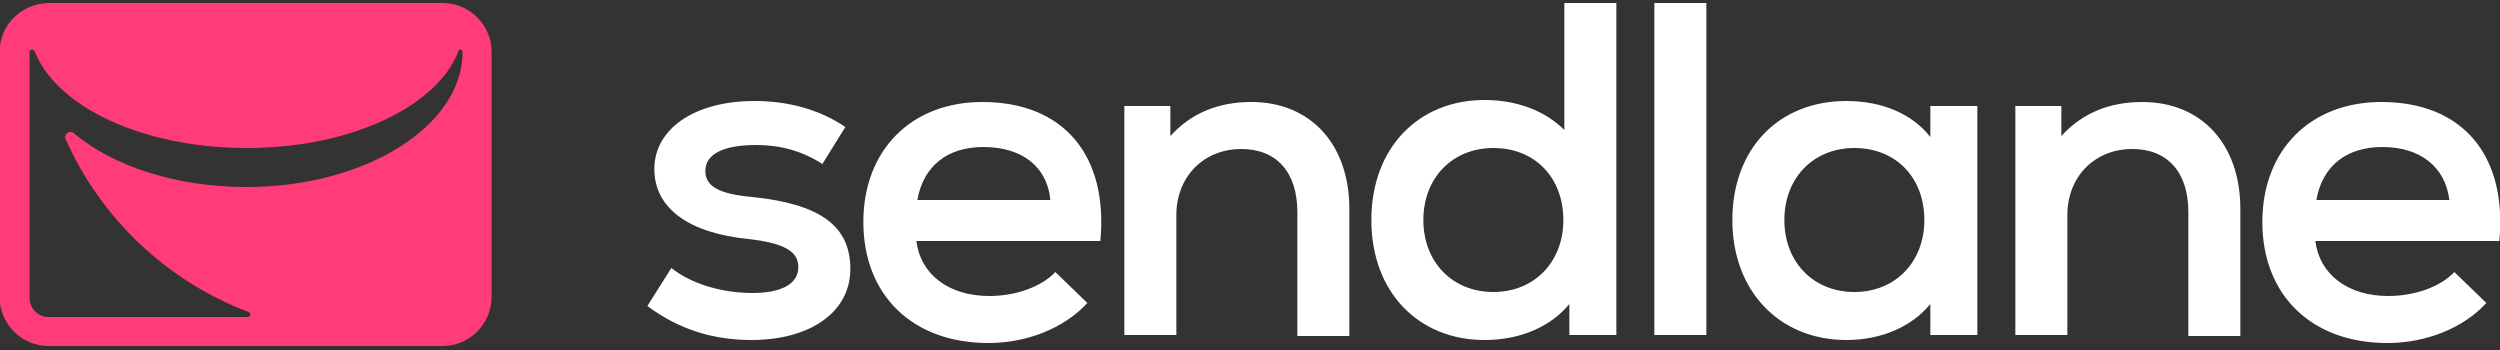 <?xml version="1.0" encoding="utf-8"?>
<!-- Generator: Adobe Illustrator 27.0.0, SVG Export Plug-In . SVG Version: 6.00 Build 0)  -->
<svg version="1.1" id="Layer_1" xmlns="http://www.w3.org/2000/svg" xmlns:xlink="http://www.w3.org/1999/xlink" x="0px" y="0px"
	 viewBox="0 0 250 35" style="enable-background:new 0 0 250 35;" xml:space="preserve">
<rect x="0" y="0" width="250" height="35" fill="#333333" stroke="none"/>
<style type="text/css">
	.st0{fill-rule:evenodd;clip-rule:evenodd;fill:#FFFFFF;}
	.st1{fill-rule:evenodd;clip-rule:evenodd;fill:#FF3C78;}
</style>
<g id="Page-1">
	<g id="Group-32">
		<g id="Branding_x2F_Wordmark" transform="translate(45.435, 0)">
			<path id="Combined-Shape" class="st0" d="M52.8,10.2c8.1,0,12.6,5.3,11.8,13.9H46.2c0.4,3.3,3.2,5.5,7.3,5.5
				c2.6,0,5.2-0.9,6.6-2.4l3.2,3.1c-2.3,2.5-6,4-9.9,4c-7.6,0-12.5-4.8-12.5-12.1C40.9,15,45.7,10.2,52.8,10.2z M192.7,10.2
				c8.1,0,12.6,5.3,11.8,13.9h-18.4c0.4,3.3,3.2,5.5,7.3,5.5c2.6,0,5.2-0.9,6.6-2.4l3.2,3.1c-2.3,2.5-6,4-9.9,4
				c-7.6,0-12.5-4.8-12.5-12.1C180.8,15,185.6,10.2,192.7,10.2z M30,10.1c3.5,0,6.6,0.9,9.1,2.6l-2.3,3.7c-2-1.3-4.2-1.9-6.6-1.9
				c-3.3,0-5.1,0.9-5.1,2.6c0,1.5,1.3,2.3,4.7,2.6c6.8,0.7,9.8,2.9,9.8,7.2c0,4.3-4,7.1-9.9,7.1c-3.9,0-7.3-1.1-10.4-3.4l2.4-3.8
				c2,1.6,5.1,2.5,8.1,2.5c2.9,0,4.6-0.9,4.6-2.6c0-1.6-1.5-2.4-5-2.8c-6-0.6-9.4-3.1-9.4-7C20,12.9,24,10.1,30,10.1z M116.2,0.3
				v33.2h-4.7l0-3.1c-1.8,2.2-4.8,3.6-8.5,3.6c-6.5,0-11.3-4.7-11.3-12s4.8-12,11.3-12c3.3,0,6.1,1.1,8,3V0.3H116.2z M139.2,10.1
				c3.6,0,6.6,1.3,8.4,3.6l0-3.1h4.7v22.9h-4.7l0-3.1c-1.8,2.2-4.8,3.6-8.4,3.6c-6.7,0-11.4-4.9-11.4-12S132.4,10.1,139.2,10.1z
				 M79.7,10.2c5.9,0,9.8,4.2,9.8,10.7v12.7h-5.2V21.2c0-4-2.1-6.3-5.6-6.3c-3.8,0-6.5,2.8-6.5,6.6v12H67V10.6h4.6l0,3
				C73.7,11.3,76.4,10.2,79.7,10.2z M168.8,10.2c5.9,0,9.8,4.2,9.8,10.7v12.7h-5.2V21.2c0-4-2.1-6.3-5.6-6.3c-3.8,0-6.5,2.8-6.5,6.6
				v12h-5.2V10.6h4.6l0,3C162.8,11.3,165.5,10.2,168.8,10.2z M125.2,0.3v33.2H120V0.3H125.2z M103.9,14.8c-4.1,0-7,3-7,7.2
				s2.9,7.2,7,7.2c4.1,0,7-3,7-7.2S108.1,14.8,103.9,14.8z M140,14.8c-4.1,0-7,3-7,7.2s2.9,7.2,7,7.2c4.1,0,7-3,7-7.2
				S144.2,14.8,140,14.8z M52.9,14.7c-3.6,0-6,1.9-6.6,5.3h13.3C59.3,16.7,56.8,14.7,52.9,14.7z M192.8,14.7c-3.6,0-6,1.9-6.6,5.3
				h13.3C199.1,16.7,196.6,14.7,192.8,14.7z"/>
		</g>
		<g id="Branding_x2F_Icon" transform="translate(0.158, -0)">
			<path id="Fill-31" class="st1" d="M46.1,5.2c0,7.4-9.7,13.5-21.6,13.5c-7.1,0-13.4-2.1-17.3-5.4c-0.4-0.3-1,0.1-0.8,0.6
				c3.5,7.9,10.1,14.2,18.3,17.3c0.3,0.1,0.2,0.5-0.1,0.5H4.7c-1.1,0-1.9-0.9-1.9-1.9V5.2v0c0-0.3,0.4-0.3,0.5-0.1
				c2.1,5.5,10.7,9.7,21.2,9.7c10.5,0,19.1-4.2,21.2-9.7C45.7,4.9,46.1,4.9,46.1,5.2L46.1,5.2z M44.1,0.3H4.8C2,0.3-0.2,2.5-0.2,5.2
				v24.5c0,2.7,2.2,4.9,4.9,4.9h39.4c2.7,0,4.9-2.2,4.9-4.9V5.2C49,2.5,46.8,0.3,44.1,0.3L44.1,0.3z"/>
		</g>
	</g>
</g>
</svg>
